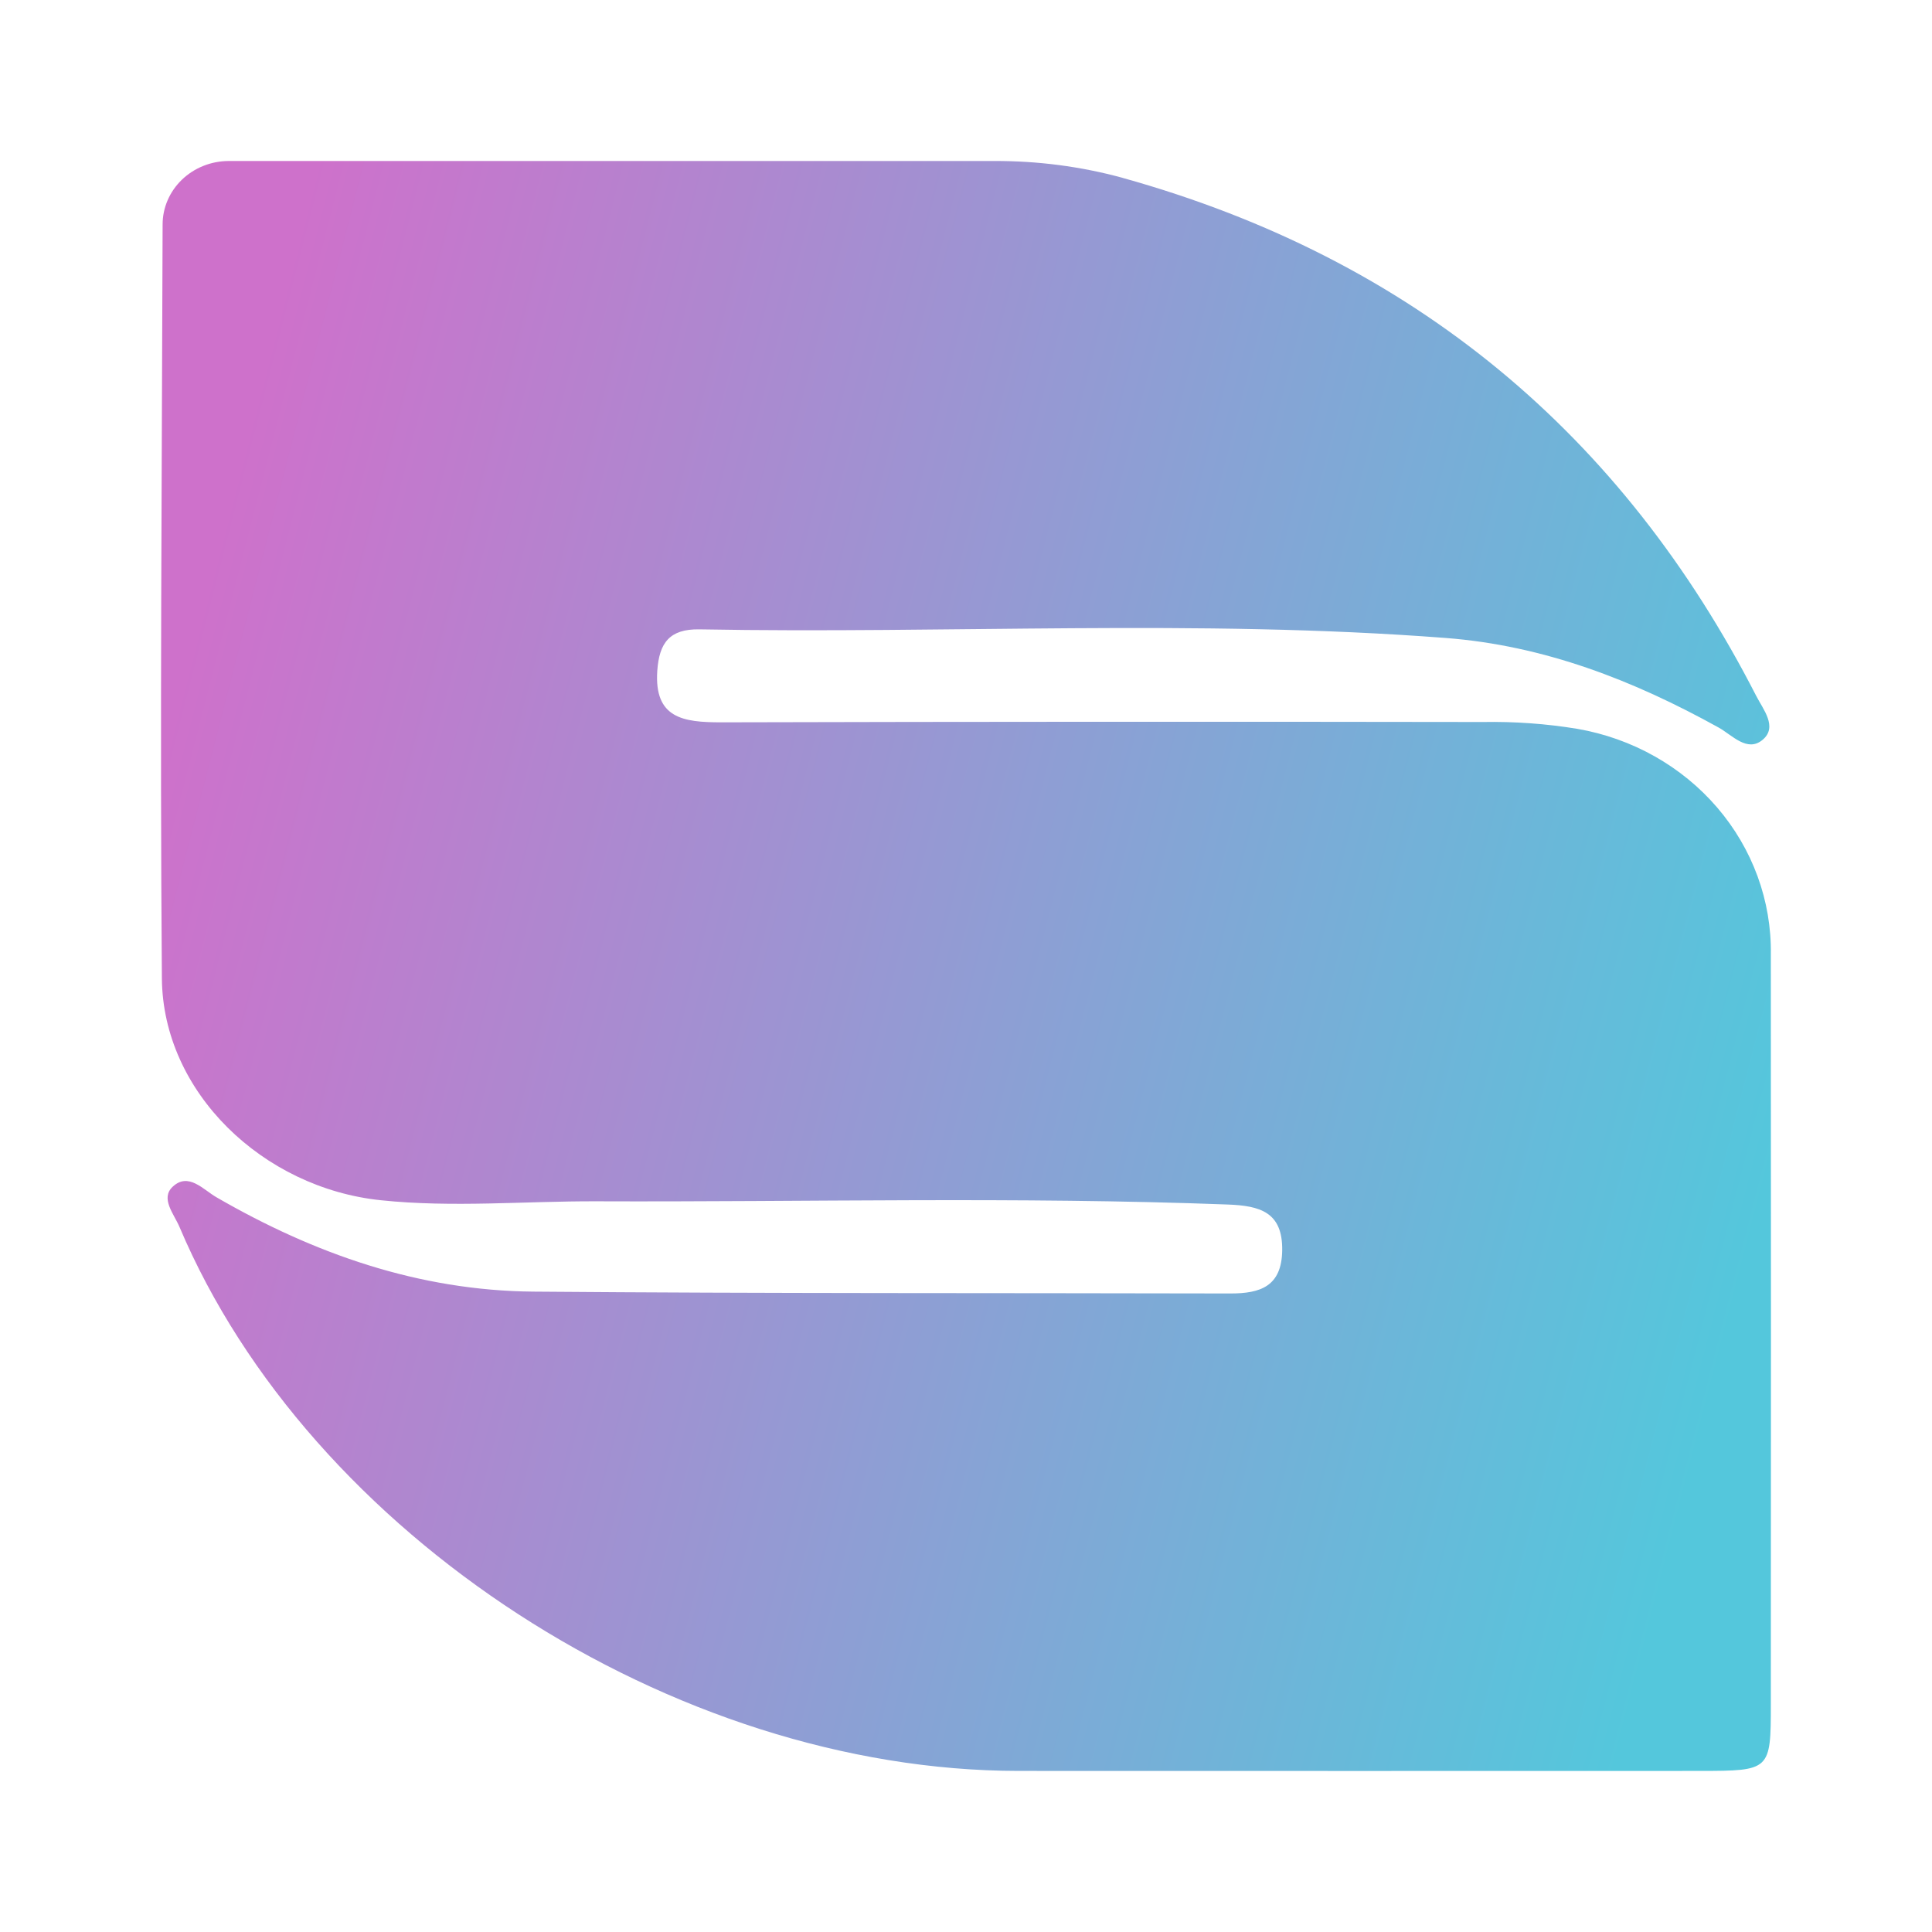 <svg width="24" height="24" viewBox="0 0 24 24" fill="none" xmlns="http://www.w3.org/2000/svg">
<path fill-rule="evenodd" clip-rule="evenodd" d="M2.839 2H12.35C12.888 1.998 13.424 2.067 13.941 2.208L13.95 2.211C17.567 3.22 20.157 5.405 21.816 8.644C21.901 8.811 22.087 9.03 21.896 9.19C21.704 9.351 21.518 9.131 21.348 9.037C20.292 8.452 19.183 8.019 17.958 7.925C14.871 7.688 11.778 7.875 8.688 7.818C8.317 7.812 8.189 7.986 8.165 8.333C8.125 8.923 8.488 8.973 8.955 8.973C12.11 8.965 15.264 8.964 18.419 8.969C18.813 8.962 19.207 8.99 19.595 9.054C20.276 9.172 20.892 9.519 21.332 10.032C21.772 10.545 22.008 11.192 21.998 11.856C22 14.961 22 18.065 21.998 21.17C21.998 21.993 21.991 21.998 21.122 21.999C18.299 22 15.476 22 12.653 21.999C8.367 21.997 3.847 19.066 2.229 15.24C2.161 15.08 1.99 14.887 2.145 14.742C2.341 14.558 2.525 14.779 2.689 14.873C3.904 15.575 5.202 16.033 6.627 16.045C9.511 16.069 12.397 16.061 15.282 16.068C15.66 16.069 15.921 15.978 15.928 15.534C15.935 15.057 15.653 14.978 15.251 14.963C12.637 14.864 10.022 14.933 7.407 14.923C6.516 14.92 5.625 15.003 4.733 14.91C3.266 14.759 2.022 13.568 2.011 12.153C1.986 9.031 2.011 5.91 2.02 2.788C2.02 2.579 2.107 2.379 2.26 2.232C2.414 2.084 2.622 2.001 2.839 2Z" fill="url(#paint0_linear_19_12729)"/>
<defs>
<linearGradient id="paint0_linear_19_12729" x1="22.002" y1="14.573" x2="1.998" y2="9.428" gradientUnits="userSpaceOnUse">
<stop stop-color="#54C7DC"/>
<stop offset="1" stop-color="#CE71CB"/>
</linearGradient>
</defs>
</svg>
